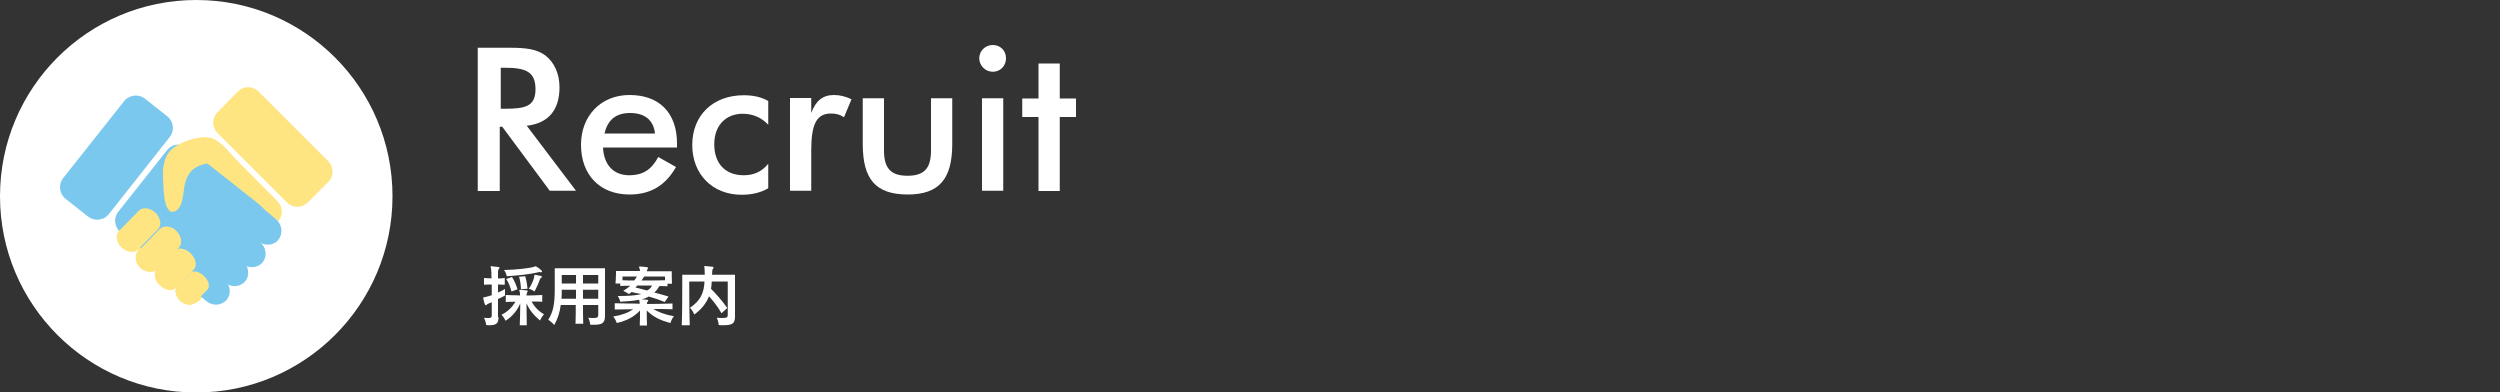 <?xml version="1.0" encoding="utf-8"?>
<!-- Generator: Adobe Illustrator 24.0.1, SVG Export Plug-In . SVG Version: 6.00 Build 0)  -->
<svg version="1.1" id="レイヤー_1" xmlns="http://www.w3.org/2000/svg" xmlns:xlink="http://www.w3.org/1999/xlink" x="0px"
	 y="0px" viewBox="0 0 1000 157" style="enable-background:new 0 0 1000 157;" xml:space="preserve">
<rect x="0" y="0" width="1000" height="157" fill="#333333" stroke="none"/>
<style type="text/css">
	.st0{fill:#FFFFFF;}
	.st1{fill:#FFE582;}
	.st2{fill:#7BC8EF;}
</style>
<g>
	<g>
		<path class="st0" d="M199.8,76.4h-8.7V19.1h13c6.2,0,10.7,0.5,14.2,3.2c3.4,2.7,5.5,7.2,5.5,12.6c0,9.2-4.5,14.4-13.1,15.4
			l19.7,26h-10.5l-19-25.6h-1V76.4z M202,43.5c8.2,0,12.2-1,12.2-7.8c0-7-3.9-8.6-12.2-8.6h-1.7v16.4H202z"/>
		<path class="st0" d="M241.2,59.1c0.4,7,4.3,11,10.5,11c5.4,0,8.9-2.2,11.6-7.3l7.1,4c-4.2,7.4-10.2,11-18.6,11
			c-11.8,0-19.4-7.8-19.4-19.9c0-11.5,7.9-19.9,19.4-19.9c11.9,0,19,7.1,19,19.4c0,0.5,0,1,0,1.6H241.2z M252,45.2
			c-5.5,0-8.9,2.6-10.2,8.2H262C261.4,48,257.9,45.2,252,45.2z"/>
		<path class="st0" d="M297.1,45.5c-6.9,0-11.4,4.8-11.4,12.2c0,7.8,4.5,12.4,11.8,12.4c4.1,0,7.3-1.5,9.8-4.6v9.8
			c-3.1,1.8-6.6,2.6-10.7,2.6c-11.6,0-19.7-8.2-19.7-19.9c0-11.9,8.3-19.9,20.6-19.9c3.8,0,7,0.7,9.8,2.3v9.5
			C304.7,47.1,301.2,45.5,297.1,45.5z"/>
		<path class="st0" d="M333.6,38c2.4,0,4.7,0.6,7,1.7l-3,7.2c-1.6-1.1-3.3-1.5-5.2-1.5c-6,0-7.9,4.7-7.9,14.7v16.2h-8.5V39.2h8.5v6
			C326.3,40.3,329.1,38,333.6,38z"/>
		<path class="st0" d="M353.6,60.2c0,7,2.6,10.1,9.4,10.1s9.4-3.1,9.4-10.1V39.3h8.5v18.3c0,13.8-5.1,20.2-17.8,20.2
			c-13,0-18-6.3-18-20.2V39.3h8.5V60.2z"/>
		<path class="st0" d="M397.1,18c3,0,5.3,2.2,5.3,5.3s-2.3,5.4-5.3,5.4s-5.4-2.5-5.4-5.4S394.1,18,397.1,18z M392.8,39.3h8.5v37
			h-8.5V39.3z"/>
		<path class="st0" d="M415.4,46.8h-6.5v-7.4h6.5v-14h8.5v14h6.5v7.4h-6.5v29.6h-8.5V46.8z"/>
	</g>
	<circle class="st0" cx="78.5" cy="78.5" r="78.5"/>
	<g>
		<path class="st0" d="M199.4,126.8c0,2.7-0.9,3.3-4,3.3c-0.3,0-0.6-0.1-0.9-0.1c0,0-0.2-1.5-0.9-2.9c0.7,0.1,1.2,0.1,1.7,0.1
			c1.4,0,1.4-0.4,1.4-1.4c0-1.4,0-3.1,0-4.9c-0.4,0.1-1.7,0.7-1.8,0.8c-0.2,0.2-0.4,0.4-0.6,0.4c-0.5,0-1-2.6-1-3
			c0-0.2,0.1-0.2,0.5-0.2c0.5-0.1,1.6-0.4,2.9-0.8v-4.3c-1,0-2,0-3.1,0.1v-2.7c0.5,0,1,0.1,1.5,0.1c0.5,0,1,0,1.5,0.1
			c0-2.1-0.1-3.7-0.2-4.1c-0.1-0.3-0.2-0.5-0.2-0.6c0-0.1,0.1-0.2,0.3-0.2h0.1c3,0.3,3.2,0.3,3.2,0.6c0,0.2-0.1,0.3-0.3,0.5
			c-0.2,0.3-0.3,0.7-0.3,1.1c0,0.4,0,1.4,0,2.7c0.9,0,1.8-0.1,2.7-0.2v2.7l-2.7-0.1v3.2c1-0.4,2-0.9,2.8-1.4v2.6
			c-0.9,0.5-1.8,1-2.8,1.4c0,2.6,0,5.1,0,6.9V126.8z M207.9,130.1c0.1-2.1,0.2-5.9,0.2-8.7c-1.3,3-3.4,5.4-5.9,6.9
			c0,0-0.5-1.3-1.6-2.4c2.5-1.2,4.3-3.1,5.6-5.2c-1.3,0-2.6,0-3.9,0.1V118c1,0,1.9,0.1,2.8,0.1c1,0,2,0,2.9,0.1c0-0.4,0-1.3-0.1-1.5
			c-0.1-0.3-0.2-0.5-0.2-0.6s0.2-0.2,0.3-0.2h0c2.9,0.2,3.1,0.3,3.1,0.5c0,0.2-0.1,0.3-0.2,0.5c-0.2,0.3-0.3,0.9-0.3,1.3
			c2.2,0,4.2-0.1,6.3-0.2v2.7c-1.5-0.1-2.8-0.1-4.3-0.1c1.2,2.1,2.7,3.8,5,5.1c-1,1.1-1.6,2.5-1.6,2.5c-2.3-1.9-4.2-4.1-5.4-6.9
			c0,2.5,0.1,6.4,0.1,8.8H207.9z M216,108.8c-0.3,0-0.4,0-0.6,0.1c-3.4,0.8-8.2,1.3-12.7,1.6c0,0-0.2-1.4-1.1-2.5
			c5-0.1,10.2-0.7,12.1-1.3c0.2-0.1,0.3-0.2,0.5-0.2c0.2,0,1.4,0.7,2.4,1.7c0.2,0.1,0.2,0.3,0.2,0.4c0,0.2-0.1,0.3-0.4,0.3H216z
			 M204.6,116.6c-0.4-1.6-1.2-3.7-2.1-5l2.3-0.8c0.8,1.2,1.7,3.2,2.2,4.9L204.6,116.6z M208.4,115.7c-0.1-1.8-0.3-3.6-0.8-5l2.5-0.2
			c0.3,1.1,0.7,2.6,0.9,5L208.4,115.7z M213.7,110.5c0.1-0.5,0-0.6,0.3-0.6c0.2,0,1.7,0.3,2.5,0.5c0.2,0.1,0.3,0.2,0.3,0.3
			c0,0.1-0.1,0.2-0.3,0.4c-0.3,0.2-0.4,0.3-0.5,0.6c-0.4,1.2-1.3,3.2-2.2,4.9c0,0-1-0.8-2.3-1.1
			C212.8,113.8,213.7,111.2,213.7,110.5z"/>
		<path class="st0" d="M239.3,122h-6.1c0,2.7,0,5.7,0.1,7.5h-3.1c0.1-1.8,0.1-4.8,0.1-7.5h-6c-0.4,3-1.2,5.5-2.6,8
			c0,0-1.1-1.3-2.4-2.1c2-3.2,2.6-6.3,2.6-12.2v-8.4h20.1v19c0,3-1.2,3.6-4.5,3.6c-0.4,0-0.9,0-1.4,0c0,0-0.1-1.4-0.8-2.8
			c0.9,0.1,1.6,0.1,2.1,0.1c1.5,0,1.9-0.3,1.9-1.3V122z M230.4,115.9h-5.7c0,1.3,0,2.4-0.1,3.6h5.8V115.9z M230.4,110h-5.7v3.4h5.7
			V110z M239.3,110h-6.1v3.4h6.1V110z M239.3,115.9h-6.1v3.6h6.1V115.9z"/>
		<path class="st0" d="M269,123.7c-2.5-0.1-5.2-0.1-7.7-0.1c2.1,1.2,4.4,2.2,8.3,2.9c-1.1,1.2-1.4,2.7-1.4,2.7c-4.1-1-7.1-2.6-9.5-5
			c0,1.6,0,3.8,0.1,6h-2.9c0.1-1.8,0.1-4.2,0.1-6c-2.3,2.5-5.3,4.1-9.3,5c0,0-0.4-1.4-1.4-2.6c3.6-0.6,5.9-1.5,8-2.9
			c-2.5,0-5,0.1-7.4,0.1v-2.5c1.7,0,3.3,0.1,5,0.1c1.7,0,3.3,0,5,0.1c-0.1-0.9-0.1-1-0.2-1.4c0-0.1,0-0.2-0.1-0.2
			c-2.3,0.5-4.9,0.6-7.5,0.8c0,0-0.2-1.1-1-2.3c3.5,0,7-0.1,9.4-0.8c-1.2-0.2-2.9-0.5-3.9-0.8c-0.3,0.3-0.6,0.6-1,0.8l-2.3-1.3
			c1.1-0.6,2-1.3,2.8-2c-1.2,0-2.8,0-4,0.1v-1h-1.9c0.1-1.2,0.2-3,0.2-4.1v-0.9h9.6c0-0.4-0.1-0.8-0.2-1c-0.1-0.3-0.2-0.5-0.2-0.6
			c0-0.1,0.1-0.2,0.3-0.2h0.1c0.9,0,2.2,0.2,2.9,0.3c0.2,0,0.3,0.1,0.3,0.3c0,0.1-0.1,0.3-0.2,0.5c-0.2,0.3-0.2,0.5-0.3,0.8h10v0.7
			c0,1,0,3,0.1,4.3H267v1c-1.1,0-2.2-0.1-3.2-0.1c-0.6,1-1.3,2-2.1,2.6c1.8,0.5,3.8,1,5.7,1.6l-1.5,2.2c-2.2-0.9-4.3-1.6-6.4-2.2
			c-0.8,0.5-1.8,0.9-2.9,1.1c2.6,0.2,2.7,0.2,2.7,0.5c0,0.2-0.1,0.3-0.3,0.5c-0.2,0.2-0.2,0.6-0.2,0.9c3.4,0,6.8-0.1,10.2-0.2V123.7
			z M249,110.6v1.5c1.6,0.1,3.2,0.1,4.7,0.1c0.4-0.5,0.8-1.2,1.1-1.6H249z M257.9,114.2c-1,0-2,0-3,0c-0.2,0.2-0.4,0.6-0.7,0.8
			c1.5,0.3,3,0.8,4.6,1.2c1-0.5,1.7-1.2,2-2C259.9,114.2,258.9,114.2,257.9,114.2z M257.7,110.6c-0.3,0.4-0.8,1.1-1.1,1.6
			c3,0,6.2,0,9.4-0.1c0-0.7,0-1.5,0-1.5H257.7z"/>
		<path class="st0" d="M291.1,112.6h-6.4c-0.1,0.9-0.1,2-0.3,2.9c2.2,2.3,4.5,4.8,6.5,7.7l-2.3,2.1c-1.4-2.5-3.2-4.8-5-6.8
			c-1,2.6-3,5.3-5.9,7.3c0,0-0.6-1.6-1.7-2.7c4-2.7,5.6-5.7,5.8-10.5h-6.1v1.4c0,3,0,10.4,0.2,16.1h-3.2c0.2-5.1,0.2-12.4,0.2-16.7
			v-3.5h9c0-1.2-0.1-2.3-0.1-2.7c-0.1-0.3-0.1-0.5-0.1-0.6s0.1-0.2,0.2-0.2h0.1c1,0.1,2,0.2,3,0.3c0.3,0,0.4,0.2,0.4,0.3
			c0,0.2-0.1,0.3-0.2,0.5c-0.3,0.4-0.3,0.6-0.3,0.9c0,0.4,0,0.9-0.1,1.5h9.2v16.6c0,2.8-0.8,3.6-4.9,3.6c-0.5,0-1,0-1.6-0.1
			c0,0-0.1-1.5-0.8-2.9c0.9,0,1.6,0.1,2.1,0.1c2.1,0,2.3-0.3,2.3-1.3V112.6z"/>
	</g>
	<g>
		<g>
			<g>
				<g>
					<path class="st1" d="M87,44.9c-2.3,2.3-2.3,6,0,8.3L114.8,81c2.3,2.3,6,2.3,8.3,0l8.2-8.2c2.3-2.3,2.3-6,0-8.3l-27.9-27.9
						c-2.3-2.3-6-2.3-8.3,0L87,44.9z"/>
				</g>
			</g>
			<g>
				<g>
					<path class="st1" d="M48.6,90.8l4.2-4.5c0.3-0.3,0.6-0.6,1-0.8c0.3-0.6,0.6-1.1,1.1-1.6l25.7-25.7c2.3-2.3,6-2.3,8.3,0
						L111,80.5c2.3,2.3,2.3,6,0,8.3l-25.7,25.7c-0.2,0.2-0.4,0.4-0.7,0.5c-0.1,0.1-0.2,0.3-0.3,0.4l-4.2,4.5
						c-2.2,2.3-5.8,2.6-8.1,0.5c-1.7-1.6-2.1-4-1.3-6.1c-2.2,1.4-5,1.3-6.9-0.4c-1.7-1.5-2.1-3.9-1.4-6c-2.1,1.1-4.7,0.9-6.4-0.8
						c-2.2-2-2.3-5.4-0.3-7.8c-2.2,1.5-5.1,1.4-7-0.4C46.4,96.8,46.4,93.1,48.6,90.8z"/>
				</g>
			</g>
			<g>
				<g>
					<path class="st2" d="M67,46.6c2.5,2,2.9,5.7,0.9,8.2L43.5,85.7c-2,2.5-5.7,2.9-8.2,1l-9.1-7.2c-2.5-2-2.9-5.7-1-8.2l24.5-30.9
						c2-2.5,5.7-2.9,8.2-1L67,46.6z"/>
				</g>
			</g>
			<g>
				<g>
					<path class="st2" d="M110.5,87.8l-4.7-4c-0.3-0.3-1.8-1.8-2.3-2.2L75,59.1c-2.5-2-6.2-1.6-8.2,1L47.3,84.7
						c-2,2.5-1.6,6.2,1,8.2l28.5,22.6c0.2,0.2,0.5,0.3,0.7,0.5c0.1,0.1,0.2,0.2,0.3,0.4l4.7,4c2.4,2.1,6.1,1.9,8.1-0.4
						c1.5-1.7,1.7-4.2,0.6-6.2c2.3,1.2,5.2,0.7,6.8-1.2c1.5-1.7,1.6-4.1,0.7-6.1c2.2,0.8,4.7,0.3,6.3-1.5c1.9-2.2,1.6-5.7-0.6-7.8
						c2.3,1.2,5.2,0.8,6.9-1.2C113.3,93.5,112.9,89.9,110.5,87.8z"/>
				</g>
			</g>
			<g>
				<g>
					<path class="st1" d="M85.3,55.5C84,55,82.6,54.7,81,54.9c-4.1,0.3-10.5,2.5-13.2,5.7c-2,2.4-2.8,6.4-2.6,9.4
						c0.2,2.5-0.3,16.7,4.8,14.5c3.4-1.5,3.2-7.7,3.9-10.7c1.2-5,3.5-7.1,8.3-8.3c0,0,7.1-1.7,10.1,3.3l2.3-4.8
						C91.7,61.1,89.1,57.1,85.3,55.5z"/>
				</g>
			</g>
		</g>
		<g>
			<path class="st1" d="M55.3,99.8c-1.6,1.6-4.5,1.2-6.7-0.8l0,0c-2.1-2.1-2.6-5-1-6.6l7.9-8.1c1.6-1.6,4.5-1.2,6.7,0.8l0,0
				c2.1,2.1,2.6,5,1,6.6L55.3,99.8z"/>
		</g>
		<g>
			<path class="st1" d="M63.1,107.7c-1.7,1.7-4.7,1.4-6.8-0.7l0,0c-2.1-2.1-2.5-5.1-0.8-6.8l8.3-8.5c1.7-1.7,4.7-1.4,6.8,0.7l0,0
				c2.1,2.1,2.5,5.1,0.8,6.8L63.1,107.7z"/>
		</g>
		<g>
			<path class="st1" d="M70.3,115.2c-1.4,1.5-4.3,1-6.4-1.1l0,0c-2.1-2.1-2.7-4.9-1.2-6.4l7.2-7.4c1.4-1.5,4.3-1,6.4,1.1l0,0
				c2.1,2.1,2.7,4.9,1.2,6.4L70.3,115.2z"/>
		</g>
		<g>
			<path class="st1" d="M77.5,121.4c-1.1,1.1-3.5,0.5-5.4-1.3l0,0c-1.9-1.8-2.5-4.2-1.4-5.4l5.5-5.6c1.1-1.1,3.5-0.5,5.4,1.3l0,0
				c1.9,1.8,2.5,4.2,1.4,5.4L77.5,121.4z"/>
		</g>
	</g>
</g>
</svg>
